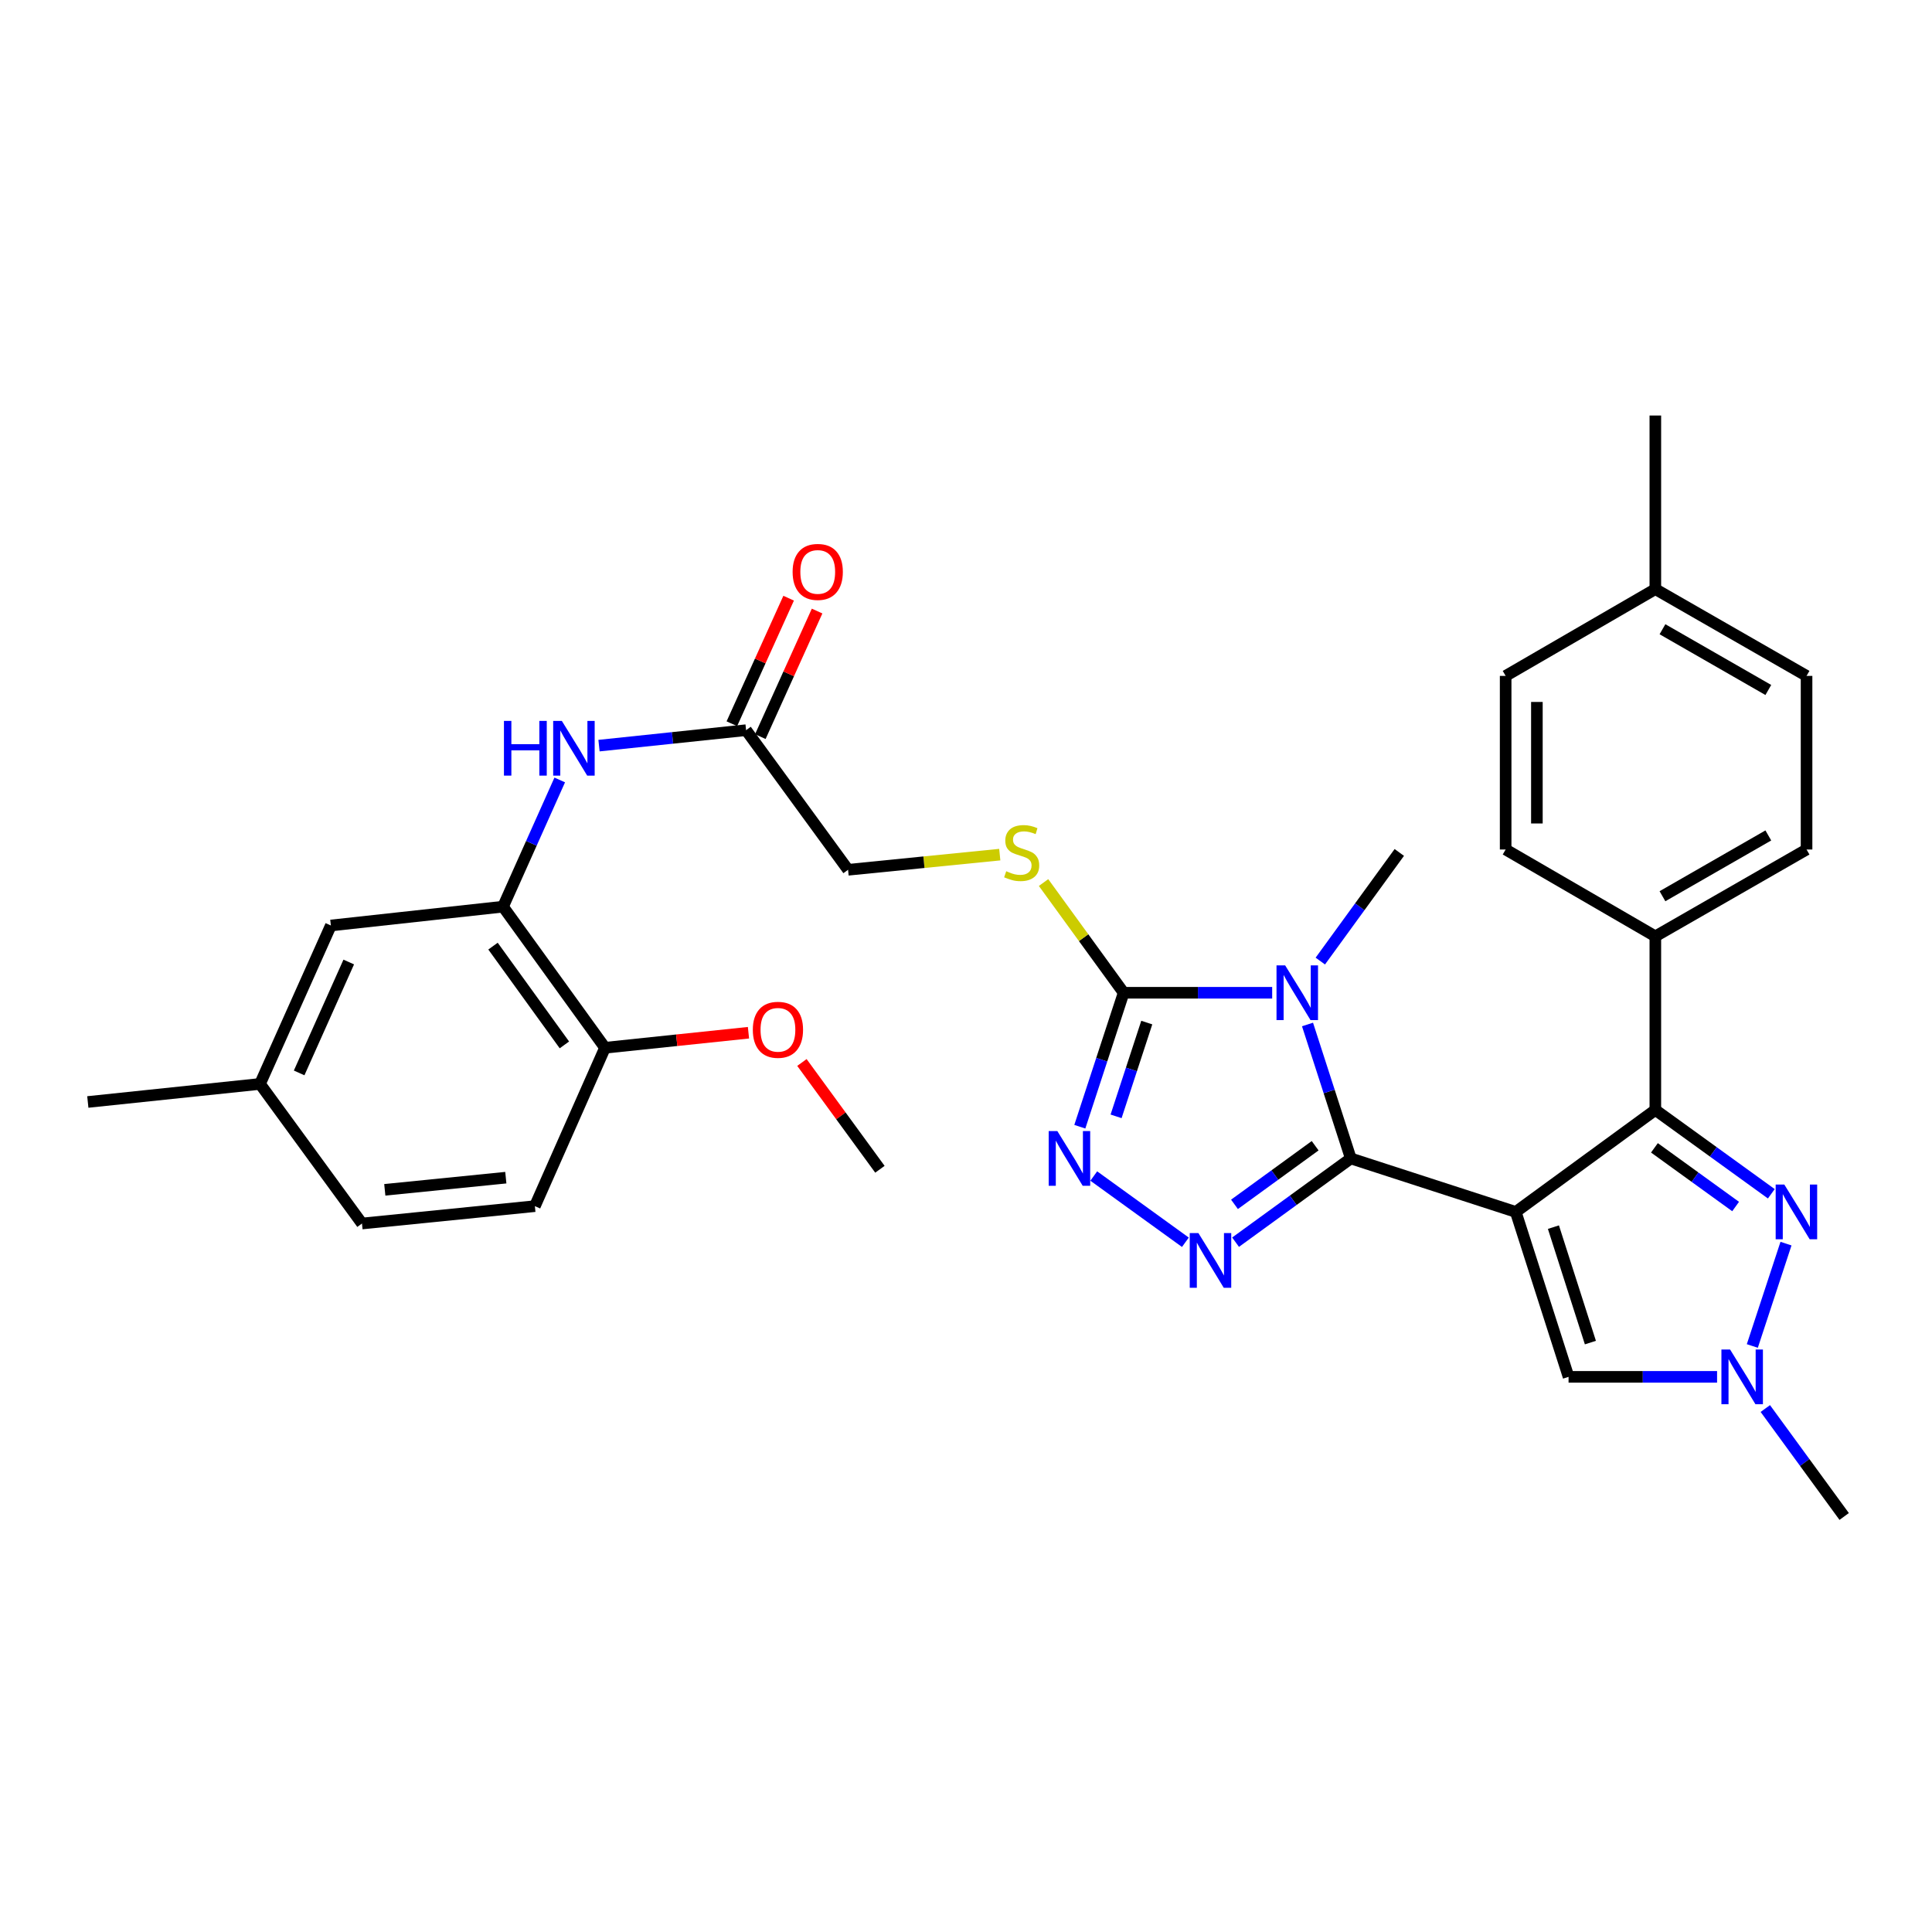 <?xml version='1.0' encoding='iso-8859-1'?>
<svg version='1.1' baseProfile='full'
              xmlns='http://www.w3.org/2000/svg'
                      xmlns:rdkit='http://www.rdkit.org/xml'
                      xmlns:xlink='http://www.w3.org/1999/xlink'
                  xml:space='preserve'
width='1000px' height='1000px' viewBox='0 0 1000 1000'>
<!-- END OF HEADER -->
<rect style='opacity:1.0;fill:#FFFFFF;stroke:none' width='1000' height='1000' x='0' y='0'> </rect>
<path class='bond-0' d='M 784.549,627.291 L 699.174,599.605' style='fill:none;fill-rule:evenodd;stroke:#000000;stroke-width:6px;stroke-linecap:butt;stroke-linejoin:miter;stroke-opacity:1' />
<path class='bond-3' d='M 784.549,627.291 L 856.8,574.506' style='fill:none;fill-rule:evenodd;stroke:#000000;stroke-width:6px;stroke-linecap:butt;stroke-linejoin:miter;stroke-opacity:1' />
<path class='bond-7' d='M 784.549,627.291 L 811.885,712.657' style='fill:none;fill-rule:evenodd;stroke:#000000;stroke-width:6px;stroke-linecap:butt;stroke-linejoin:miter;stroke-opacity:1' />
<path class='bond-7' d='M 804.049,635.165 L 823.184,694.921' style='fill:none;fill-rule:evenodd;stroke:#000000;stroke-width:6px;stroke-linecap:butt;stroke-linejoin:miter;stroke-opacity:1' />
<path class='bond-1' d='M 699.174,599.605 L 687.969,564.935' style='fill:none;fill-rule:evenodd;stroke:#000000;stroke-width:6px;stroke-linecap:butt;stroke-linejoin:miter;stroke-opacity:1' />
<path class='bond-1' d='M 687.969,564.935 L 676.765,530.265' style='fill:none;fill-rule:evenodd;stroke:#0000FF;stroke-width:6px;stroke-linecap:butt;stroke-linejoin:miter;stroke-opacity:1' />
<path class='bond-2' d='M 699.174,599.605 L 669.352,621.279' style='fill:none;fill-rule:evenodd;stroke:#000000;stroke-width:6px;stroke-linecap:butt;stroke-linejoin:miter;stroke-opacity:1' />
<path class='bond-2' d='M 669.352,621.279 L 639.53,642.953' style='fill:none;fill-rule:evenodd;stroke:#0000FF;stroke-width:6px;stroke-linecap:butt;stroke-linejoin:miter;stroke-opacity:1' />
<path class='bond-2' d='M 680.721,593.027 L 659.845,608.199' style='fill:none;fill-rule:evenodd;stroke:#000000;stroke-width:6px;stroke-linecap:butt;stroke-linejoin:miter;stroke-opacity:1' />
<path class='bond-2' d='M 659.845,608.199 L 638.97,623.37' style='fill:none;fill-rule:evenodd;stroke:#0000FF;stroke-width:6px;stroke-linecap:butt;stroke-linejoin:miter;stroke-opacity:1' />
<path class='bond-4' d='M 658.474,513.852 L 620.038,513.852' style='fill:none;fill-rule:evenodd;stroke:#0000FF;stroke-width:6px;stroke-linecap:butt;stroke-linejoin:miter;stroke-opacity:1' />
<path class='bond-4' d='M 620.038,513.852 L 581.603,513.852' style='fill:none;fill-rule:evenodd;stroke:#000000;stroke-width:6px;stroke-linecap:butt;stroke-linejoin:miter;stroke-opacity:1' />
<path class='bond-20' d='M 683.39,497.447 L 703.831,469.335' style='fill:none;fill-rule:evenodd;stroke:#0000FF;stroke-width:6px;stroke-linecap:butt;stroke-linejoin:miter;stroke-opacity:1' />
<path class='bond-20' d='M 703.831,469.335 L 724.272,441.223' style='fill:none;fill-rule:evenodd;stroke:#000000;stroke-width:6px;stroke-linecap:butt;stroke-linejoin:miter;stroke-opacity:1' />
<path class='bond-5' d='M 613.553,642.996 L 566.131,608.709' style='fill:none;fill-rule:evenodd;stroke:#0000FF;stroke-width:6px;stroke-linecap:butt;stroke-linejoin:miter;stroke-opacity:1' />
<path class='bond-6' d='M 856.8,574.506 L 886.816,596.203' style='fill:none;fill-rule:evenodd;stroke:#000000;stroke-width:6px;stroke-linecap:butt;stroke-linejoin:miter;stroke-opacity:1' />
<path class='bond-6' d='M 886.816,596.203 L 916.831,617.899' style='fill:none;fill-rule:evenodd;stroke:#0000FF;stroke-width:6px;stroke-linecap:butt;stroke-linejoin:miter;stroke-opacity:1' />
<path class='bond-6' d='M 856.332,594.119 L 877.343,609.307' style='fill:none;fill-rule:evenodd;stroke:#000000;stroke-width:6px;stroke-linecap:butt;stroke-linejoin:miter;stroke-opacity:1' />
<path class='bond-6' d='M 877.343,609.307 L 898.354,624.495' style='fill:none;fill-rule:evenodd;stroke:#0000FF;stroke-width:6px;stroke-linecap:butt;stroke-linejoin:miter;stroke-opacity:1' />
<path class='bond-13' d='M 856.8,574.506 L 856.8,484.648' style='fill:none;fill-rule:evenodd;stroke:#000000;stroke-width:6px;stroke-linecap:butt;stroke-linejoin:miter;stroke-opacity:1' />
<path class='bond-11' d='M 581.603,513.852 L 560.873,485.329' style='fill:none;fill-rule:evenodd;stroke:#000000;stroke-width:6px;stroke-linecap:butt;stroke-linejoin:miter;stroke-opacity:1' />
<path class='bond-11' d='M 560.873,485.329 L 540.142,456.805' style='fill:none;fill-rule:evenodd;stroke:#CCCC00;stroke-width:6px;stroke-linecap:butt;stroke-linejoin:miter;stroke-opacity:1' />
<path class='bond-33' d='M 581.603,513.852 L 570.257,548.521' style='fill:none;fill-rule:evenodd;stroke:#000000;stroke-width:6px;stroke-linecap:butt;stroke-linejoin:miter;stroke-opacity:1' />
<path class='bond-33' d='M 570.257,548.521 L 558.912,583.189' style='fill:none;fill-rule:evenodd;stroke:#0000FF;stroke-width:6px;stroke-linecap:butt;stroke-linejoin:miter;stroke-opacity:1' />
<path class='bond-33' d='M 593.567,529.282 L 585.625,553.55' style='fill:none;fill-rule:evenodd;stroke:#000000;stroke-width:6px;stroke-linecap:butt;stroke-linejoin:miter;stroke-opacity:1' />
<path class='bond-33' d='M 585.625,553.55 L 577.683,577.818' style='fill:none;fill-rule:evenodd;stroke:#0000FF;stroke-width:6px;stroke-linecap:butt;stroke-linejoin:miter;stroke-opacity:1' />
<path class='bond-32' d='M 924.427,643.697 L 906.998,696.682' style='fill:none;fill-rule:evenodd;stroke:#0000FF;stroke-width:6px;stroke-linecap:butt;stroke-linejoin:miter;stroke-opacity:1' />
<path class='bond-8' d='M 811.885,712.657 L 850.32,712.657' style='fill:none;fill-rule:evenodd;stroke:#000000;stroke-width:6px;stroke-linecap:butt;stroke-linejoin:miter;stroke-opacity:1' />
<path class='bond-8' d='M 850.32,712.657 L 888.756,712.657' style='fill:none;fill-rule:evenodd;stroke:#0000FF;stroke-width:6px;stroke-linecap:butt;stroke-linejoin:miter;stroke-opacity:1' />
<path class='bond-28' d='M 913.723,729.055 L 934.134,756.991' style='fill:none;fill-rule:evenodd;stroke:#0000FF;stroke-width:6px;stroke-linecap:butt;stroke-linejoin:miter;stroke-opacity:1' />
<path class='bond-28' d='M 934.134,756.991 L 954.545,784.926' style='fill:none;fill-rule:evenodd;stroke:#000000;stroke-width:6px;stroke-linecap:butt;stroke-linejoin:miter;stroke-opacity:1' />
<path class='bond-9' d='M 260.367,469.287 L 275.043,436.495' style='fill:none;fill-rule:evenodd;stroke:#000000;stroke-width:6px;stroke-linecap:butt;stroke-linejoin:miter;stroke-opacity:1' />
<path class='bond-9' d='M 275.043,436.495 L 289.72,403.704' style='fill:none;fill-rule:evenodd;stroke:#0000FF;stroke-width:6px;stroke-linecap:butt;stroke-linejoin:miter;stroke-opacity:1' />
<path class='bond-14' d='M 260.367,469.287 L 313.151,542.319' style='fill:none;fill-rule:evenodd;stroke:#000000;stroke-width:6px;stroke-linecap:butt;stroke-linejoin:miter;stroke-opacity:1' />
<path class='bond-14' d='M 255.179,489.713 L 292.129,540.836' style='fill:none;fill-rule:evenodd;stroke:#000000;stroke-width:6px;stroke-linecap:butt;stroke-linejoin:miter;stroke-opacity:1' />
<path class='bond-15' d='M 260.367,469.287 L 171.254,479.033' style='fill:none;fill-rule:evenodd;stroke:#000000;stroke-width:6px;stroke-linecap:butt;stroke-linejoin:miter;stroke-opacity:1' />
<path class='bond-10' d='M 310.043,385.934 L 348.109,381.936' style='fill:none;fill-rule:evenodd;stroke:#0000FF;stroke-width:6px;stroke-linecap:butt;stroke-linejoin:miter;stroke-opacity:1' />
<path class='bond-10' d='M 348.109,381.936 L 386.175,377.937' style='fill:none;fill-rule:evenodd;stroke:#000000;stroke-width:6px;stroke-linecap:butt;stroke-linejoin:miter;stroke-opacity:1' />
<path class='bond-17' d='M 517.48,442.356 L 478.22,446.277' style='fill:none;fill-rule:evenodd;stroke:#CCCC00;stroke-width:6px;stroke-linecap:butt;stroke-linejoin:miter;stroke-opacity:1' />
<path class='bond-17' d='M 478.22,446.277 L 438.96,450.198' style='fill:none;fill-rule:evenodd;stroke:#000000;stroke-width:6px;stroke-linecap:butt;stroke-linejoin:miter;stroke-opacity:1' />
<path class='bond-12' d='M 386.175,377.937 L 438.96,450.198' style='fill:none;fill-rule:evenodd;stroke:#000000;stroke-width:6px;stroke-linecap:butt;stroke-linejoin:miter;stroke-opacity:1' />
<path class='bond-16' d='M 393.542,381.269 L 408.236,348.775' style='fill:none;fill-rule:evenodd;stroke:#000000;stroke-width:6px;stroke-linecap:butt;stroke-linejoin:miter;stroke-opacity:1' />
<path class='bond-16' d='M 408.236,348.775 L 422.931,316.281' style='fill:none;fill-rule:evenodd;stroke:#FF0000;stroke-width:6px;stroke-linecap:butt;stroke-linejoin:miter;stroke-opacity:1' />
<path class='bond-16' d='M 378.808,374.606 L 393.503,342.112' style='fill:none;fill-rule:evenodd;stroke:#000000;stroke-width:6px;stroke-linecap:butt;stroke-linejoin:miter;stroke-opacity:1' />
<path class='bond-16' d='M 393.503,342.112 L 408.198,309.618' style='fill:none;fill-rule:evenodd;stroke:#FF0000;stroke-width:6px;stroke-linecap:butt;stroke-linejoin:miter;stroke-opacity:1' />
<path class='bond-18' d='M 856.8,484.648 L 935.07,439.705' style='fill:none;fill-rule:evenodd;stroke:#000000;stroke-width:6px;stroke-linecap:butt;stroke-linejoin:miter;stroke-opacity:1' />
<path class='bond-18' d='M 860.489,463.884 L 915.278,432.424' style='fill:none;fill-rule:evenodd;stroke:#000000;stroke-width:6px;stroke-linecap:butt;stroke-linejoin:miter;stroke-opacity:1' />
<path class='bond-19' d='M 856.8,484.648 L 779.321,439.705' style='fill:none;fill-rule:evenodd;stroke:#000000;stroke-width:6px;stroke-linecap:butt;stroke-linejoin:miter;stroke-opacity:1' />
<path class='bond-21' d='M 313.151,542.319 L 276.851,624.299' style='fill:none;fill-rule:evenodd;stroke:#000000;stroke-width:6px;stroke-linecap:butt;stroke-linejoin:miter;stroke-opacity:1' />
<path class='bond-27' d='M 313.151,542.319 L 350.28,538.429' style='fill:none;fill-rule:evenodd;stroke:#000000;stroke-width:6px;stroke-linecap:butt;stroke-linejoin:miter;stroke-opacity:1' />
<path class='bond-27' d='M 350.28,538.429 L 387.409,534.539' style='fill:none;fill-rule:evenodd;stroke:#FF0000;stroke-width:6px;stroke-linecap:butt;stroke-linejoin:miter;stroke-opacity:1' />
<path class='bond-22' d='M 171.254,479.033 L 134.576,561.04' style='fill:none;fill-rule:evenodd;stroke:#000000;stroke-width:6px;stroke-linecap:butt;stroke-linejoin:miter;stroke-opacity:1' />
<path class='bond-22' d='M 180.513,497.936 L 154.838,555.341' style='fill:none;fill-rule:evenodd;stroke:#000000;stroke-width:6px;stroke-linecap:butt;stroke-linejoin:miter;stroke-opacity:1' />
<path class='bond-25' d='M 935.07,439.705 L 935.07,349.847' style='fill:none;fill-rule:evenodd;stroke:#000000;stroke-width:6px;stroke-linecap:butt;stroke-linejoin:miter;stroke-opacity:1' />
<path class='bond-24' d='M 779.321,439.705 L 779.321,349.847' style='fill:none;fill-rule:evenodd;stroke:#000000;stroke-width:6px;stroke-linecap:butt;stroke-linejoin:miter;stroke-opacity:1' />
<path class='bond-24' d='M 795.49,426.227 L 795.49,363.326' style='fill:none;fill-rule:evenodd;stroke:#000000;stroke-width:6px;stroke-linecap:butt;stroke-linejoin:miter;stroke-opacity:1' />
<path class='bond-35' d='M 276.851,624.299 L 187.361,633.291' style='fill:none;fill-rule:evenodd;stroke:#000000;stroke-width:6px;stroke-linecap:butt;stroke-linejoin:miter;stroke-opacity:1' />
<path class='bond-35' d='M 261.81,609.56 L 199.168,615.854' style='fill:none;fill-rule:evenodd;stroke:#000000;stroke-width:6px;stroke-linecap:butt;stroke-linejoin:miter;stroke-opacity:1' />
<path class='bond-23' d='M 134.576,561.04 L 187.361,633.291' style='fill:none;fill-rule:evenodd;stroke:#000000;stroke-width:6px;stroke-linecap:butt;stroke-linejoin:miter;stroke-opacity:1' />
<path class='bond-29' d='M 134.576,561.04 L 45.455,570.383' style='fill:none;fill-rule:evenodd;stroke:#000000;stroke-width:6px;stroke-linecap:butt;stroke-linejoin:miter;stroke-opacity:1' />
<path class='bond-26' d='M 779.321,349.847 L 856.8,304.932' style='fill:none;fill-rule:evenodd;stroke:#000000;stroke-width:6px;stroke-linecap:butt;stroke-linejoin:miter;stroke-opacity:1' />
<path class='bond-34' d='M 935.07,349.847 L 856.8,304.932' style='fill:none;fill-rule:evenodd;stroke:#000000;stroke-width:6px;stroke-linecap:butt;stroke-linejoin:miter;stroke-opacity:1' />
<path class='bond-34' d='M 915.282,357.134 L 860.493,325.694' style='fill:none;fill-rule:evenodd;stroke:#000000;stroke-width:6px;stroke-linecap:butt;stroke-linejoin:miter;stroke-opacity:1' />
<path class='bond-30' d='M 856.8,304.932 L 856.8,215.074' style='fill:none;fill-rule:evenodd;stroke:#000000;stroke-width:6px;stroke-linecap:butt;stroke-linejoin:miter;stroke-opacity:1' />
<path class='bond-31' d='M 415.074,549.938 L 435.259,577.574' style='fill:none;fill-rule:evenodd;stroke:#FF0000;stroke-width:6px;stroke-linecap:butt;stroke-linejoin:miter;stroke-opacity:1' />
<path class='bond-31' d='M 435.259,577.574 L 455.444,605.21' style='fill:none;fill-rule:evenodd;stroke:#000000;stroke-width:6px;stroke-linecap:butt;stroke-linejoin:miter;stroke-opacity:1' />
<path  class='atom-2' d='M 665.201 499.692
L 674.481 514.692
Q 675.401 516.172, 676.881 518.852
Q 678.361 521.532, 678.441 521.692
L 678.441 499.692
L 682.201 499.692
L 682.201 528.012
L 678.321 528.012
L 668.361 511.612
Q 667.201 509.692, 665.961 507.492
Q 664.761 505.292, 664.401 504.612
L 664.401 528.012
L 660.721 528.012
L 660.721 499.692
L 665.201 499.692
' fill='#0000FF'/>
<path  class='atom-3' d='M 620.285 638.23
L 629.565 653.23
Q 630.485 654.71, 631.965 657.39
Q 633.445 660.07, 633.525 660.23
L 633.525 638.23
L 637.285 638.23
L 637.285 666.55
L 633.405 666.55
L 623.445 650.15
Q 622.285 648.23, 621.045 646.03
Q 619.845 643.83, 619.485 643.15
L 619.485 666.55
L 615.805 666.55
L 615.805 638.23
L 620.285 638.23
' fill='#0000FF'/>
<path  class='atom-6' d='M 547.279 585.445
L 556.559 600.445
Q 557.479 601.925, 558.959 604.605
Q 560.439 607.285, 560.519 607.445
L 560.519 585.445
L 564.279 585.445
L 564.279 613.765
L 560.399 613.765
L 550.439 597.365
Q 549.279 595.445, 548.039 593.245
Q 546.839 591.045, 546.479 590.365
L 546.479 613.765
L 542.799 613.765
L 542.799 585.445
L 547.279 585.445
' fill='#0000FF'/>
<path  class='atom-7' d='M 923.564 613.131
L 932.844 628.131
Q 933.764 629.611, 935.244 632.291
Q 936.724 634.971, 936.804 635.131
L 936.804 613.131
L 940.564 613.131
L 940.564 641.451
L 936.684 641.451
L 926.724 625.051
Q 925.564 623.131, 924.324 620.931
Q 923.124 618.731, 922.764 618.051
L 922.764 641.451
L 919.084 641.451
L 919.084 613.131
L 923.564 613.131
' fill='#0000FF'/>
<path  class='atom-9' d='M 895.483 698.497
L 904.763 713.497
Q 905.683 714.977, 907.163 717.657
Q 908.643 720.337, 908.723 720.497
L 908.723 698.497
L 912.483 698.497
L 912.483 726.817
L 908.603 726.817
L 898.643 710.417
Q 897.483 708.497, 896.243 706.297
Q 895.043 704.097, 894.683 703.417
L 894.683 726.817
L 891.003 726.817
L 891.003 698.497
L 895.483 698.497
' fill='#0000FF'/>
<path  class='atom-11' d='M 260.843 373.138
L 264.683 373.138
L 264.683 385.178
L 279.163 385.178
L 279.163 373.138
L 283.003 373.138
L 283.003 401.458
L 279.163 401.458
L 279.163 388.378
L 264.683 388.378
L 264.683 401.458
L 260.843 401.458
L 260.843 373.138
' fill='#0000FF'/>
<path  class='atom-11' d='M 290.803 373.138
L 300.083 388.138
Q 301.003 389.618, 302.483 392.298
Q 303.963 394.978, 304.043 395.138
L 304.043 373.138
L 307.803 373.138
L 307.803 401.458
L 303.923 401.458
L 293.963 385.058
Q 292.803 383.138, 291.563 380.938
Q 290.363 378.738, 290.003 378.058
L 290.003 401.458
L 286.323 401.458
L 286.323 373.138
L 290.803 373.138
' fill='#0000FF'/>
<path  class='atom-12' d='M 520.818 450.943
Q 521.138 451.063, 522.458 451.623
Q 523.778 452.183, 525.218 452.543
Q 526.698 452.863, 528.138 452.863
Q 530.818 452.863, 532.378 451.583
Q 533.938 450.263, 533.938 447.983
Q 533.938 446.423, 533.138 445.463
Q 532.378 444.503, 531.178 443.983
Q 529.978 443.463, 527.978 442.863
Q 525.458 442.103, 523.938 441.383
Q 522.458 440.663, 521.378 439.143
Q 520.338 437.623, 520.338 435.063
Q 520.338 431.503, 522.738 429.303
Q 525.178 427.103, 529.978 427.103
Q 533.258 427.103, 536.978 428.663
L 536.058 431.743
Q 532.658 430.343, 530.098 430.343
Q 527.338 430.343, 525.818 431.503
Q 524.298 432.623, 524.338 434.583
Q 524.338 436.103, 525.098 437.023
Q 525.898 437.943, 527.018 438.463
Q 528.178 438.983, 530.098 439.583
Q 532.658 440.383, 534.178 441.183
Q 535.698 441.983, 536.778 443.623
Q 537.898 445.223, 537.898 447.983
Q 537.898 451.903, 535.258 454.023
Q 532.658 456.103, 528.298 456.103
Q 525.778 456.103, 523.858 455.543
Q 521.978 455.023, 519.738 454.103
L 520.818 450.943
' fill='#CCCC00'/>
<path  class='atom-17' d='M 410.257 296.02
Q 410.257 289.22, 413.617 285.42
Q 416.977 281.62, 423.257 281.62
Q 429.537 281.62, 432.897 285.42
Q 436.257 289.22, 436.257 296.02
Q 436.257 302.9, 432.857 306.82
Q 429.457 310.7, 423.257 310.7
Q 417.017 310.7, 413.617 306.82
Q 410.257 302.94, 410.257 296.02
M 423.257 307.5
Q 427.577 307.5, 429.897 304.62
Q 432.257 301.7, 432.257 296.02
Q 432.257 290.46, 429.897 287.66
Q 427.577 284.82, 423.257 284.82
Q 418.937 284.82, 416.577 287.62
Q 414.257 290.42, 414.257 296.02
Q 414.257 301.74, 416.577 304.62
Q 418.937 307.5, 423.257 307.5
' fill='#FF0000'/>
<path  class='atom-28' d='M 389.659 533.021
Q 389.659 526.221, 393.019 522.421
Q 396.379 518.621, 402.659 518.621
Q 408.939 518.621, 412.299 522.421
Q 415.659 526.221, 415.659 533.021
Q 415.659 539.901, 412.259 543.821
Q 408.859 547.701, 402.659 547.701
Q 396.419 547.701, 393.019 543.821
Q 389.659 539.941, 389.659 533.021
M 402.659 544.501
Q 406.979 544.501, 409.299 541.621
Q 411.659 538.701, 411.659 533.021
Q 411.659 527.461, 409.299 524.661
Q 406.979 521.821, 402.659 521.821
Q 398.339 521.821, 395.979 524.621
Q 393.659 527.421, 393.659 533.021
Q 393.659 538.741, 395.979 541.621
Q 398.339 544.501, 402.659 544.501
' fill='#FF0000'/>
</svg>
